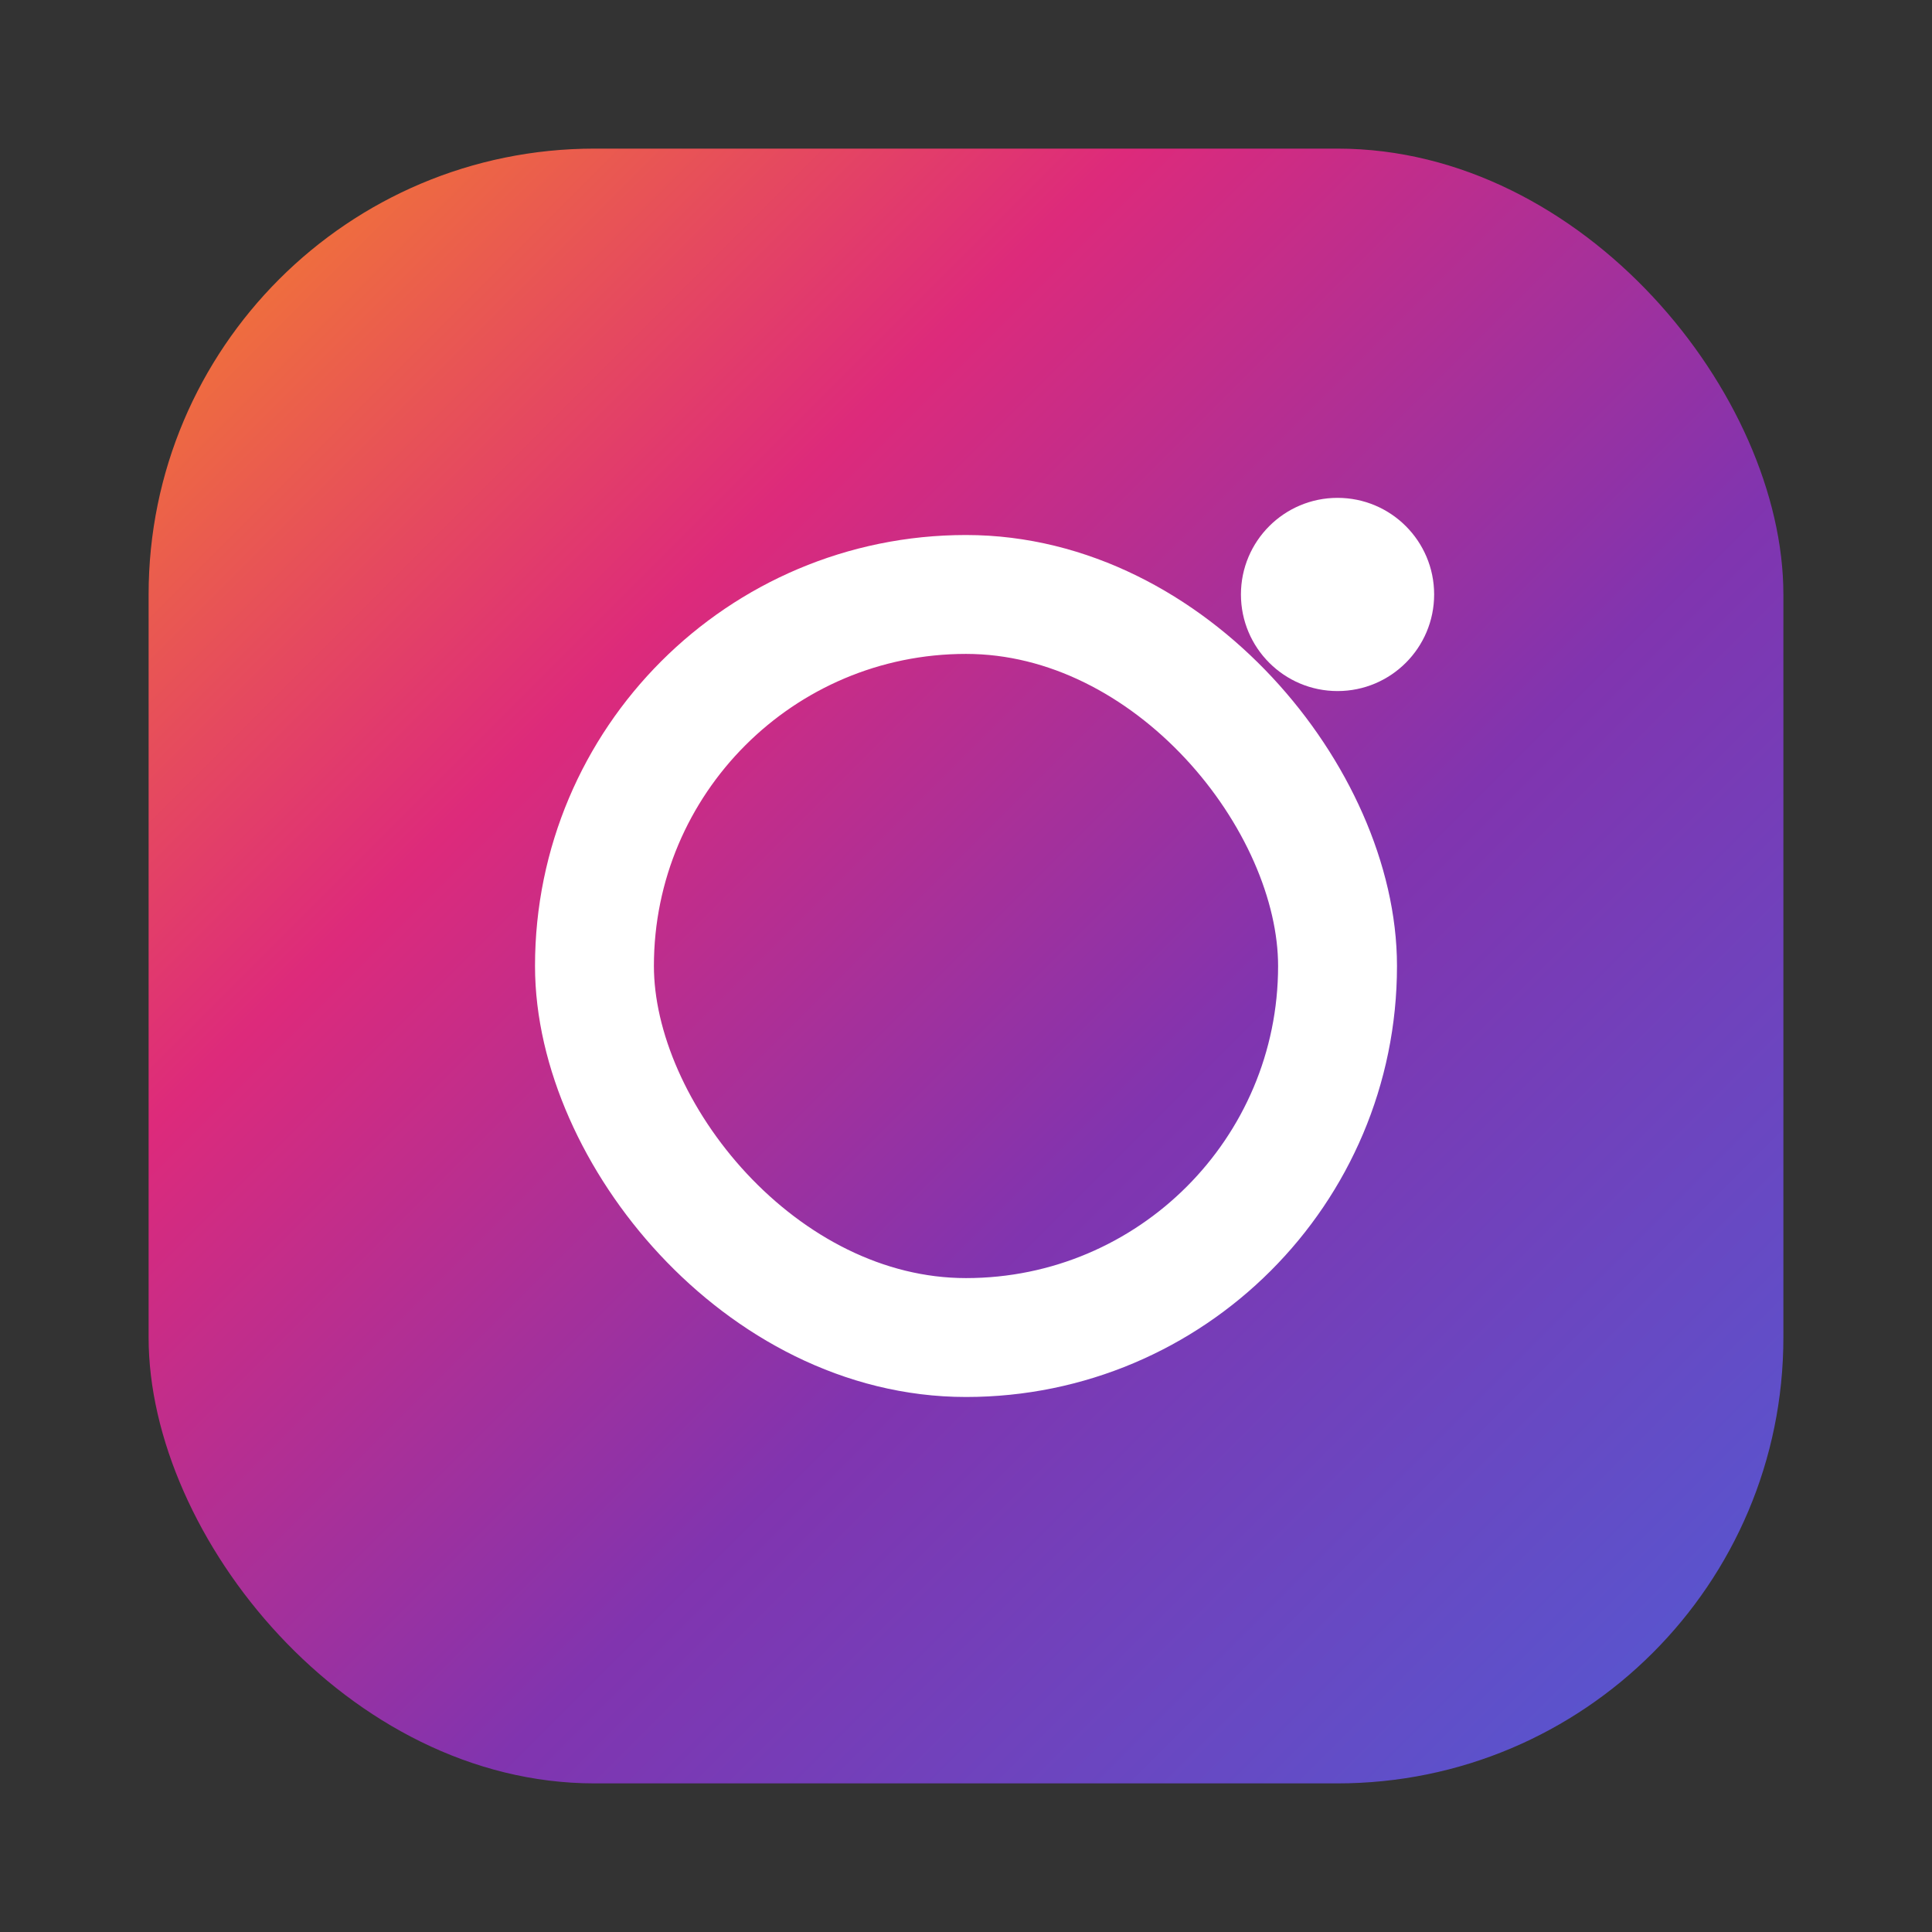 <svg width="26" height="26" viewBox="0 0 26 26" xmlns="http://www.w3.org/2000/svg">
  <rect x="0" y="0" width="26" height="26" fill="#333333" stroke="none"/>
  <defs>
    <linearGradient id="igGrad" x1="0" y1="0" x2="1" y2="1">
      <stop offset="0%" stop-color="#F58529"/>
      <stop offset="30%" stop-color="#DD2A7B"/>
      <stop offset="60%" stop-color="#8134AF"/>
      <stop offset="100%" stop-color="#515BD4"/>
    </linearGradient>
  </defs>
  <rect x="2" y="2" width="22" height="22" rx="6" fill="url(#igGrad)"/>
  <rect x="8" y="8" width="10" height="10" rx="5" fill="none" stroke="white" stroke-width="1.6"/>
  <circle cx="18" cy="8" r="1.3" fill="white"/>
</svg>
